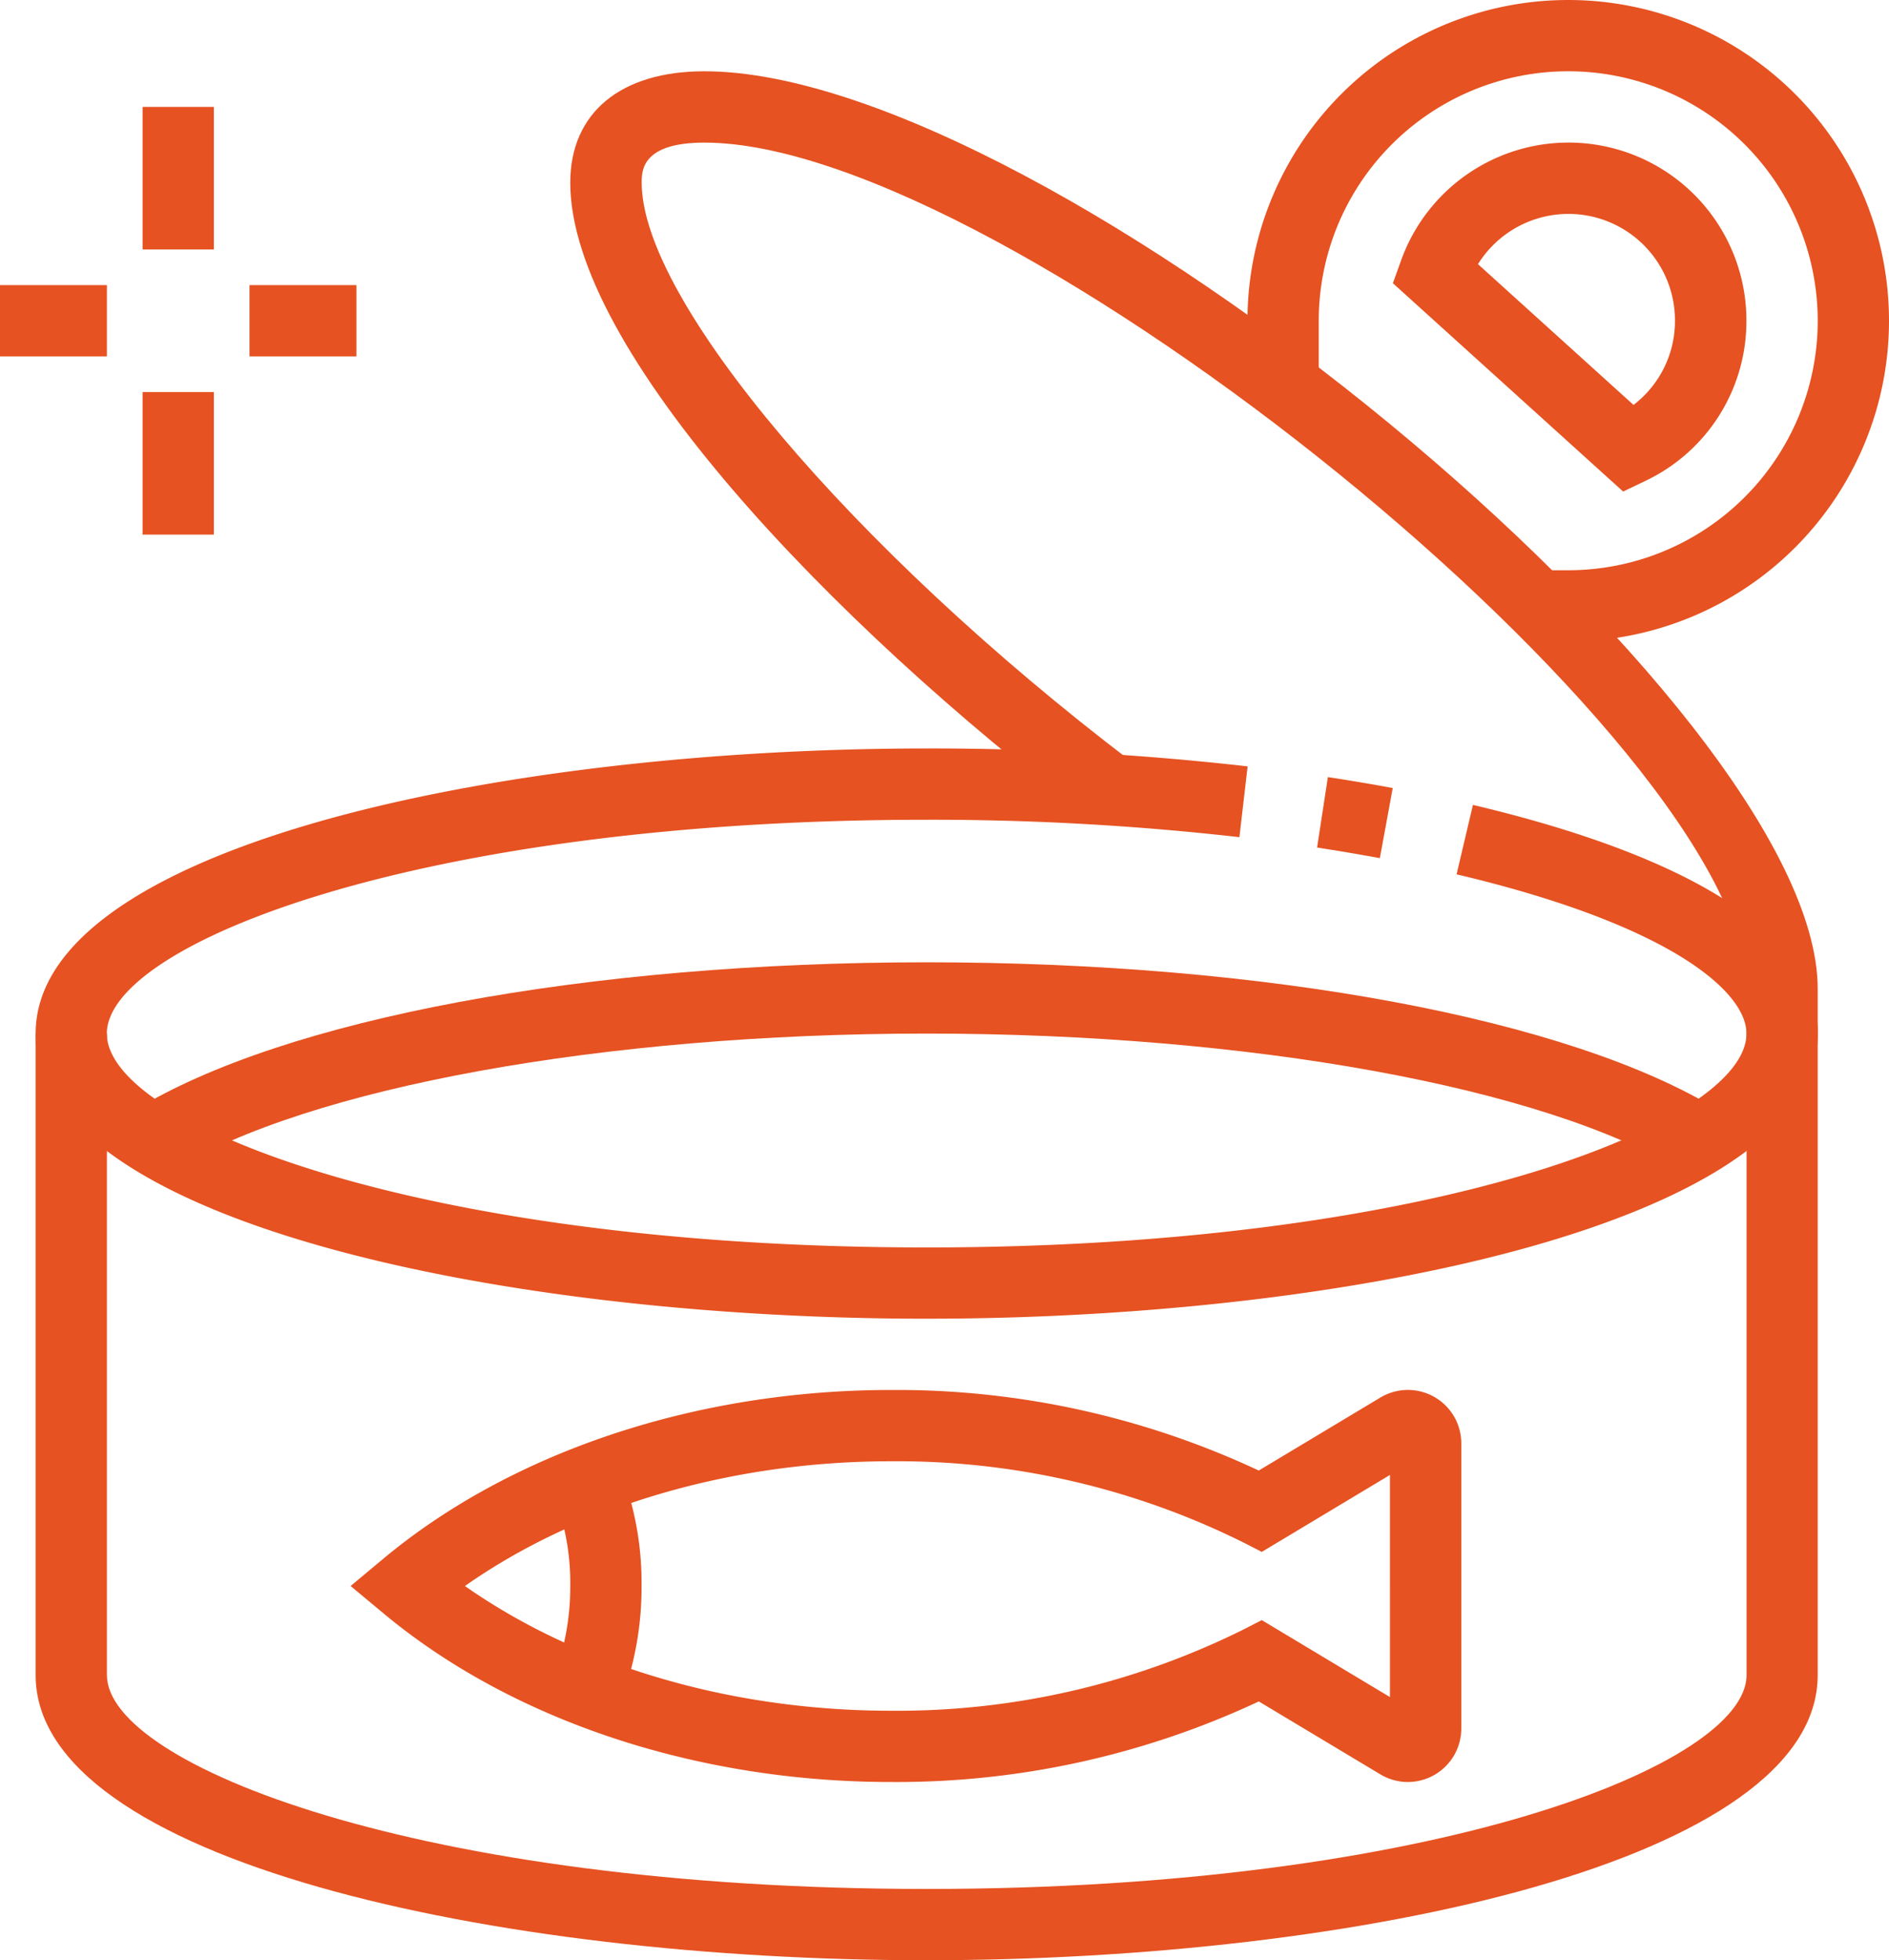 <svg xmlns="http://www.w3.org/2000/svg" xmlns:xlink="http://www.w3.org/1999/xlink" width="100.23" height="104.012" viewBox="0 0 100.23 104.012"><defs><clipPath id="clip-path"><rect width="100.23" height="104.012" fill="none"></rect></clipPath></defs><g><g clip-path="url(#clip-path)"><path d="M52.086,131.22c-22.919,0-47.278-5.3-47.278-15.129s24.359-15.129,47.278-15.129a147.625,147.625,0,0,1,17.029.951l-.436,3.756a144.514,144.514,0,0,0-16.594-.925c-26.949,0-43.5,6.608-43.5,11.347s16.547,11.347,43.5,11.347,43.5-6.608,43.5-11.347c0-2.222-4.028-5.769-15.382-8.451l.868-3.683c8.347,1.972,18.3,5.679,18.3,12.133,0,9.827-24.359,15.129-47.278,15.129" transform="translate(-2.917 -61.248)" fill="#e65221"></path><path d="M180.994,109.124c-1-.183-2.277-.4-3.33-.561l.572-3.738c1.09.166,2.407.39,3.441.58Z" transform="translate(-107.779 -63.592)" fill="#e65221"></path><path d="M100.243,140.874c-7.21-4.425-22.923-7.284-40.026-7.284s-32.817,2.859-40.026,7.284l-1.98-3.224c7.882-4.837,23.979-7.842,42.005-7.842s34.121,3,42.005,7.842Z" transform="translate(-11.048 -78.748)" fill="#e65221"></path><path d="M78.184,210.53l-3.524-1.374a13.542,13.542,0,0,0,.89-4.872,12.827,12.827,0,0,0-.885-4.855l3.513-1.407a16.567,16.567,0,0,1,1.154,6.262,17.089,17.089,0,0,1-1.149,6.246" transform="translate(-45.292 -120.129)" fill="#e65221"></path><path d="M103.4,208.3a2.841,2.841,0,0,1-1.47-.41l-6.442-3.865A45.3,45.3,0,0,1,75.974,208.3c-10.292,0-20.108-3.261-26.93-8.948L47.3,197.9l1.742-1.453c6.822-5.686,16.638-8.948,26.93-8.948a45.3,45.3,0,0,1,19.513,4.275l6.447-3.869a2.835,2.835,0,0,1,4.3,2.432v15.125A2.839,2.839,0,0,1,103.4,208.3m.478-3.651,0,0,0,0M53.365,197.9c6.019,4.229,14.115,6.619,22.608,6.619a41.245,41.245,0,0,0,18.738-4.329l.935-.48,6.8,4.083V192.008l-6.8,4.083-.935-.48a41.245,41.245,0,0,0-18.738-4.329c-8.493,0-16.59,2.39-22.608,6.619" transform="translate(-28.696 -113.746)" fill="#e65221"></path><path d="M52.086,109.845c-22.919,0-47.278-5.3-47.278-15.129V60.675H8.59v34.04c0,4.739,16.547,11.347,43.5,11.347s43.5-6.608,43.5-11.347V58.3c0-13.009-39.276-44.9-55.295-44.9-3.33,0-3.33,1.494-3.33,2.131,0,6.231,11.168,19.434,25.977,30.707l-2.29,3.01C46.97,38.837,33.175,24.375,33.175,15.529c0-3.7,2.659-5.914,7.112-5.914,18.221,0,59.077,33.667,59.077,48.682V94.715c0,9.827-24.359,15.129-47.278,15.129" transform="translate(-2.917 -5.833)" fill="#e65221"></path><path d="M200.106,37.747,187.89,26.694l.428-1.191a9.438,9.438,0,0,1,18.329,3.184,9.373,9.373,0,0,1-5.4,8.514Zm-7.7-12.063,8.251,7.467a5.6,5.6,0,0,0,2.2-4.464,5.653,5.653,0,0,0-10.455-3" transform="translate(-113.983 -11.666)" fill="#e65221"></path><path d="M185.29,34.04h-1.477V30.258h1.477A13.238,13.238,0,1,0,172.052,17.02v3.339H168.27V17.02a17.02,17.02,0,1,1,17.02,17.02" transform="translate(-102.08)" fill="#e65221"></path><rect width="3.782" height="7.565" transform="translate(7.565 5.673)" fill="#e65221"></rect><rect width="3.782" height="7.565" transform="translate(7.565 20.802)" fill="#e65221"></rect><rect width="5.673" height="3.782" transform="translate(13.238 15.129)" fill="#e65221"></rect><rect width="5.673" height="3.782" transform="translate(0 15.129)" fill="#e65221"></rect></g></g></svg>